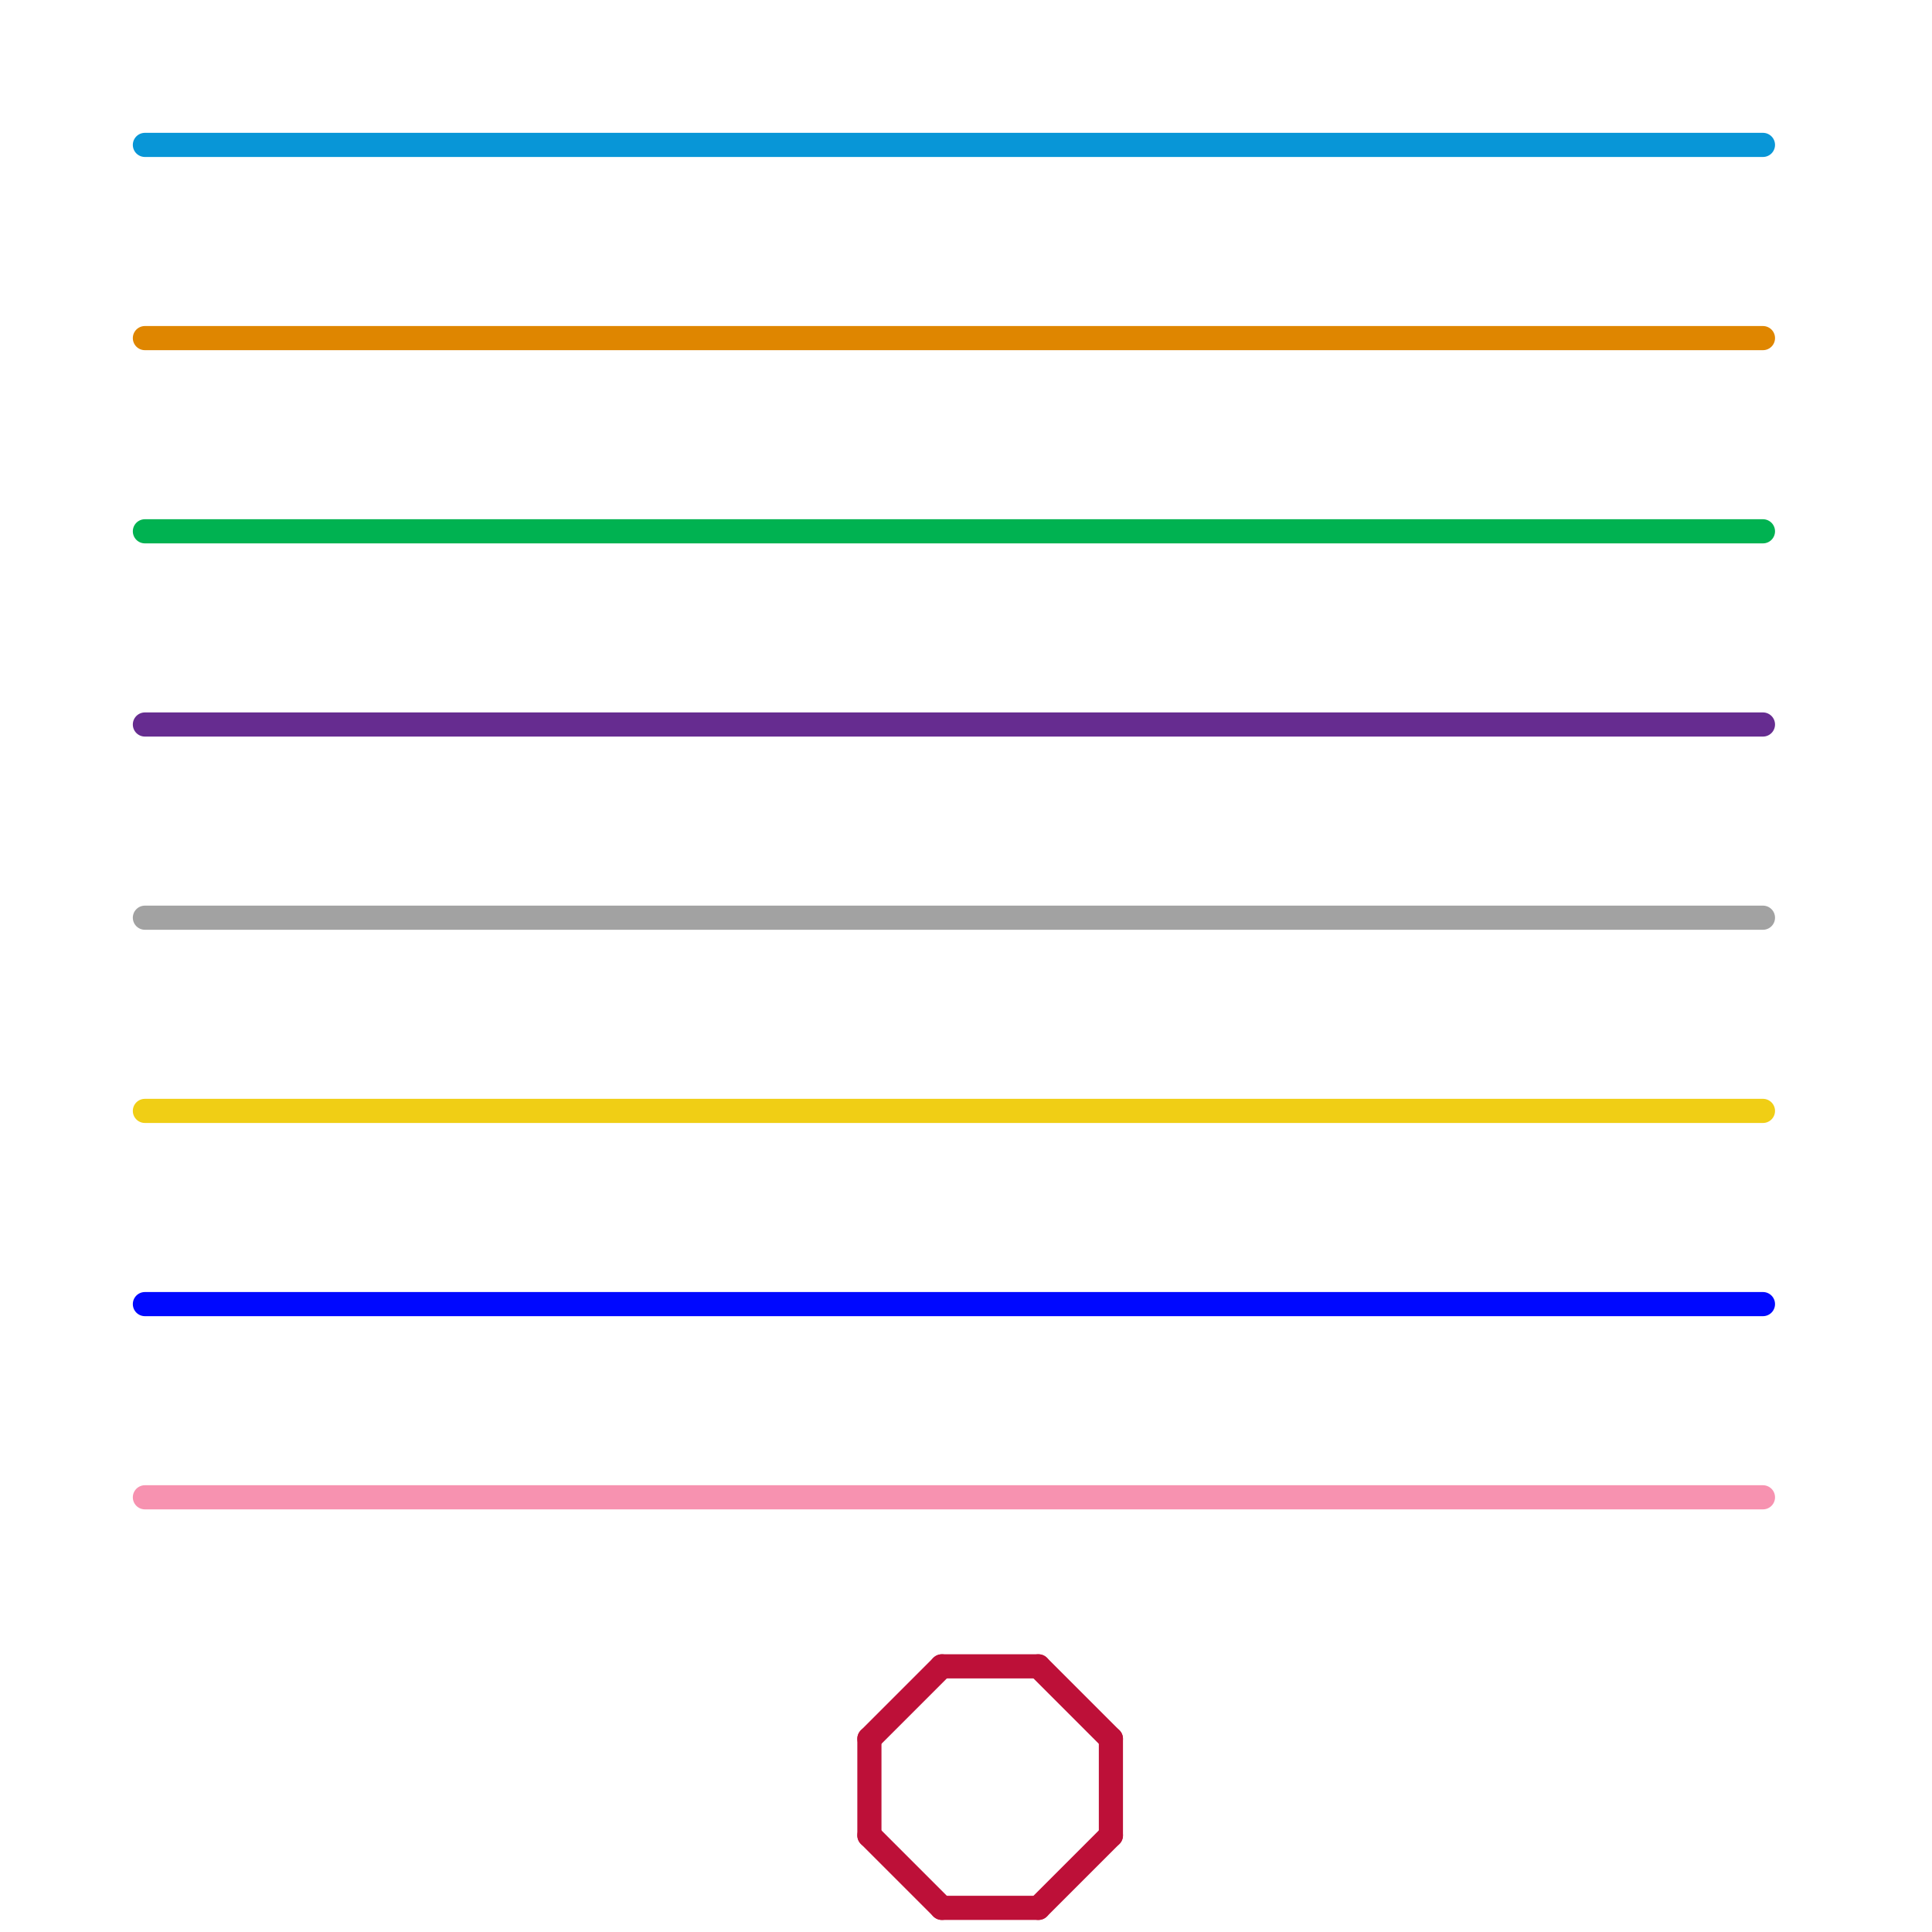 
<svg version="1.1" xmlns="http://www.w3.org/2000/svg" viewBox="0 0 80 80">
<style>text { font: 1px Helvetica; font-weight: 600; white-space: pre; dominant-baseline: central; } line { stroke-width: 1; fill: none; stroke-linecap: round; stroke-linejoin: round; } .c0 { stroke: #df8600 } .c1 { stroke: #00b251 } .c2 { stroke: #662c90 } .c3 { stroke: #a2a2a2 } .c4 { stroke: #f0ce15 } .c5 { stroke: #0008ff } .c6 { stroke: #0896d7 } .c7 { stroke: #f792b0 } .c8 { stroke: #bd1038 }</style><defs><g id="wm-xf"><circle r="1.2" fill="#000"/><circle r="0.9" fill="#fff"/><circle r="0.6" fill="#000"/><circle r="0.3" fill="#fff"/></g><g id="wm"><circle r="0.6" fill="#000"/><circle r="0.3" fill="#fff"/></g></defs><line class="c0" x1="6" y1="14" x2="73" y2="14"/><line class="c1" x1="6" y1="22" x2="73" y2="22"/><line class="c2" x1="6" y1="30" x2="73" y2="30"/><line class="c3" x1="6" y1="38" x2="73" y2="38"/><line class="c4" x1="6" y1="46" x2="73" y2="46"/><line class="c5" x1="6" y1="54" x2="73" y2="54"/><line class="c6" x1="6" y1="6" x2="73" y2="6"/><line class="c7" x1="6" y1="62" x2="73" y2="62"/><line class="c8" x1="36" y1="72" x2="36" y2="76"/><line class="c8" x1="46" y1="72" x2="46" y2="76"/><line class="c8" x1="39" y1="69" x2="43" y2="69"/><line class="c8" x1="43" y1="79" x2="46" y2="76"/><line class="c8" x1="39" y1="79" x2="43" y2="79"/><line class="c8" x1="43" y1="69" x2="46" y2="72"/><line class="c8" x1="36" y1="72" x2="39" y2="69"/><line class="c8" x1="36" y1="76" x2="39" y2="79"/>
</svg>
